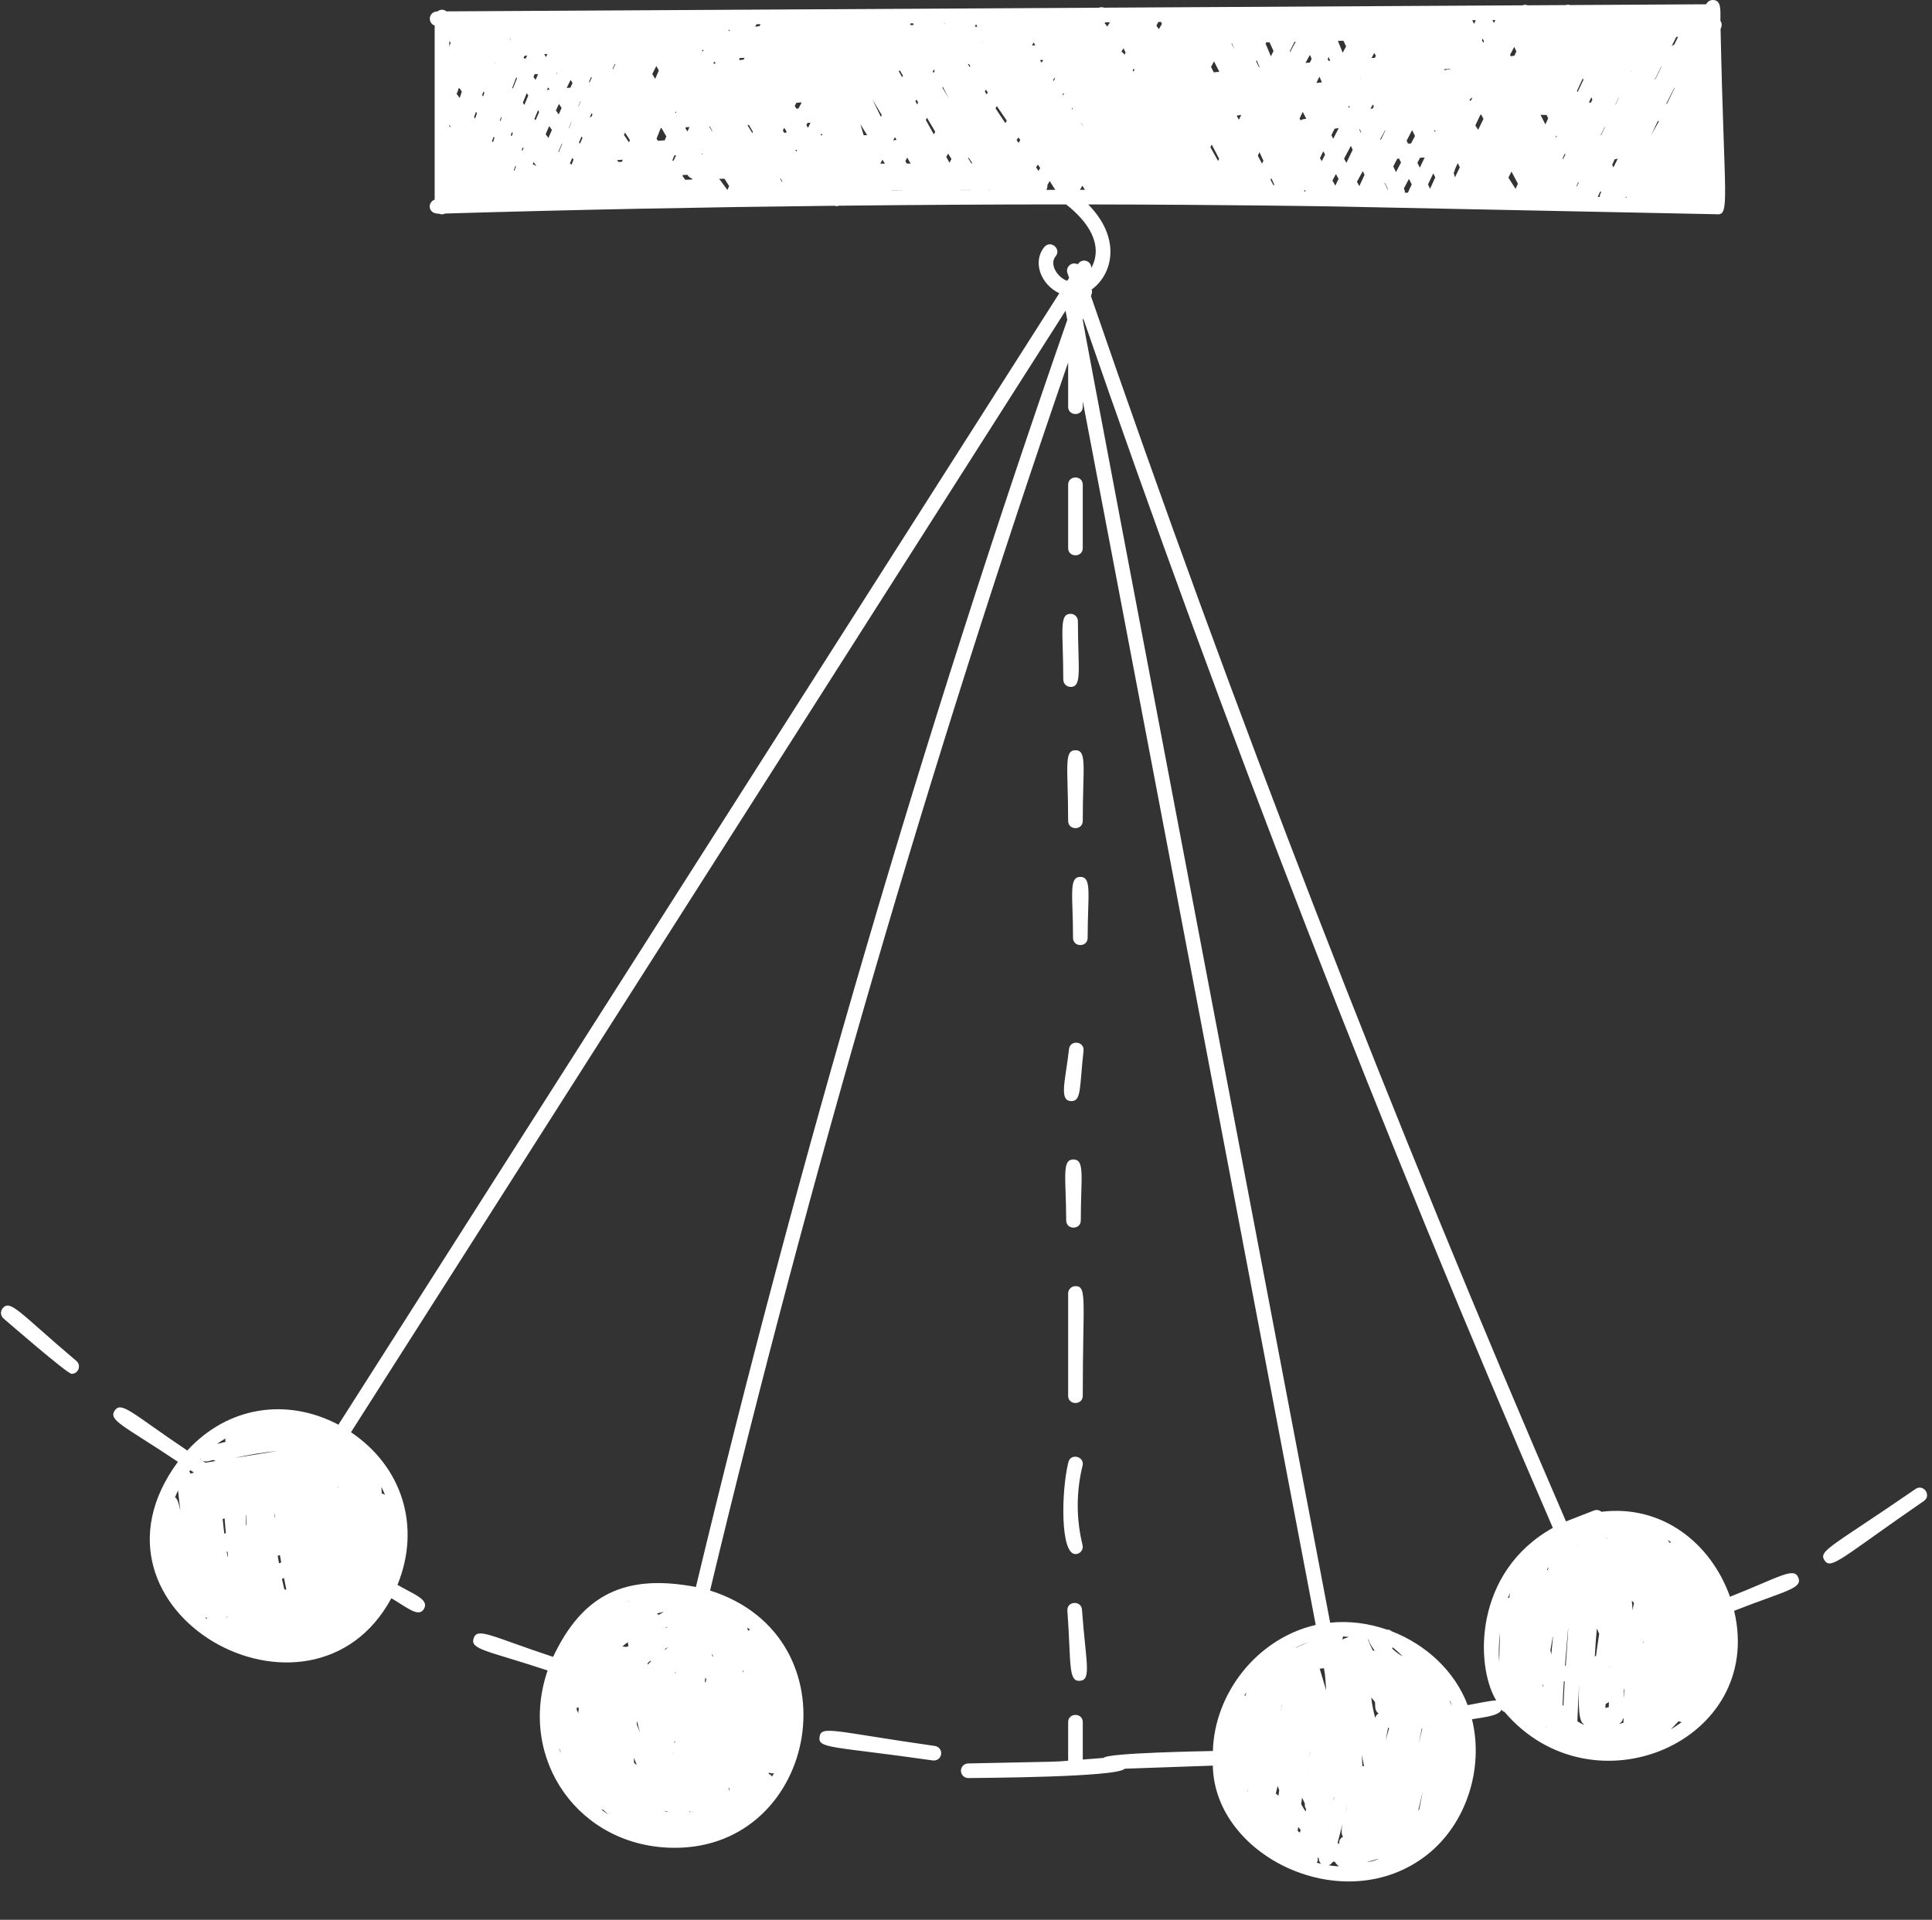 <?xml version="1.0" encoding="UTF-8" standalone="no"?><svg xmlns="http://www.w3.org/2000/svg" xmlns:xlink="http://www.w3.org/1999/xlink" fill="#ffffff" height="195.4" preserveAspectRatio="xMidYMid meet" version="1" viewBox="-0.1 -0.0 196.6 195.4" width="196.6" zoomAndPan="magnify"><rect x="-0.1" y="-0.0" width="196.6" height="195.4" fill="#333333" stroke="none"/><g id="change1_1"><path d="M110.082,49.336v6.447c0,0.983-1.487,0.983-1.487,0v-6.447C108.594,48.353,110.082,48.353,110.082,49.336z M108.099,69.17 c0,0.411,0.333,0.744,0.744,0.744c1.216,0,0.744-1.833,0.744-6.694c0-0.411-0.333-0.744-0.744-0.744 C107.627,62.476,108.099,64.31,108.099,69.17z M109.338,76.36c-1.216,0-0.744,1.787-0.744,7.19c0,0.983,1.487,0.983,1.487,0 C110.082,78.147,110.554,76.36,109.338,76.36z M109.835,89.253c-1.216,0-0.744,1.882-0.744,6.198c0,0.983,1.487,0.983,1.487,0 C110.579,91.135,111.051,89.253,109.835,89.253z M108.682,106.783c-0.357,3.192-1.067,5.289,0.243,5.289 c1.034,0,0.818-1.38,1.236-5.124C110.268,105.972,108.79,105.8,108.682,106.783z M109.883,124.21 c-0.008-4.325,0.459-6.197-0.754-6.197c-1.219,0-0.742,1.895-0.734,6.199C108.399,125.198,109.886,125.192,109.883,124.21z M110.082,142.062c0-9.737,0.473-11.157-0.744-11.157c-0.411,0-0.744,0.333-0.744,0.744v10.413 C108.594,143.045,110.082,143.045,110.082,142.062z M109.338,158.177c0.484,0,0.838-0.455,0.722-0.922 c-0.654-2.64-0.654-5.432,0-8.072c0.236-0.951-1.207-1.313-1.444-0.357C107.898,151.73,107.768,158.177,109.338,158.177z M109.787,171.075c1.213-0.088,0.61-1.846,0.214-7.244c-0.071-0.96-1.555-0.885-1.485,0.109 C108.912,169.332,108.572,171.169,109.787,171.075z M194.826,151.55c-8.537,5.886-9.945,6.28-9.251,7.282 c0.673,0.979,1.757-0.308,10.096-6.058C196.48,152.216,195.641,150.993,194.826,151.55z M182.9,160.576 c0.448,1.133-1.389,1.348-6.534,3.376c3.172,13.315-14.404,20.826-23.374,10.281c-0.107-0.04-0.114,0.009-0.306-0.223 c-0.208,0.677-2.225,0.828-2.997,0.973c1.225,4.965-0.545,10.648-4.589,13.817c-8.387,6.569-21.626,0.205-21.784-9.092 l-8.963,0.314c-0.743,0.884-14.757,0.929-15.907,0.953c-0.446,0-0.751-0.343-0.76-0.729c-0.009-0.41,0.318-0.75,0.728-0.759 c10.224-0.213,8.665-0.158,10.181-0.279v-3.924c0-0.983,1.487-0.983,1.487,0v3.806l2.126-0.169 c0.356-0.525,10.481-0.68,11.115-0.702c0.162-5.908,4.53-11.466,10.464-12.831l-23.706-124.56v0.573c0,0.983-1.487,0.983-1.487,0 V36.89c-14.11,40.927-26.339,82.875-36.437,124.997c14.95,4.724,11.131,26.185-3.586,26.185c-9.756,0-16.044-9.05-12.944-18.049 c-6.147-2.034-7.914-2.119-7.531-3.275c0.384-1.155,1.796-0.189,8.087,1.892c2.996-6.341,7.314-8.489,14.532-7.115 c10.425-43.482,23.107-86.785,37.794-128.966l-0.179-0.938L35.615,145.775c5.204,3.5,7.156,9.585,4.733,15.534 c1.605,0.945,3.267,1.476,2.692,2.448c-0.533,0.913-1.698-0.136-3.313-1.087c-8.179,15.104-32.927,1.318-21.723-13.884 c-5.438-3.65-7.112-4.203-6.433-5.213c0.681-1.009,1.81,0.32,7.388,4.064c4.149-4.524,10.161-5.385,15.38-2.63l73.354-115.158 c-1.909-0.906-2.75-3.22-1.521-4.707c0.628-0.758,1.772,0.191,1.148,0.947c-0.657,0.794,0.148,2.133,1.181,2.493l0.191-0.3 c-0.055-0.162-0.114-0.323-0.169-0.485c-0.216-0.628,0.442-1.212,1.048-0.894c0.436-0.685,1.392-0.373,1.38,0.378 c1.297-2.402-0.402-4.804-2.568-6.475c-7.717-0.002-15.431,0.05-23.141,0.132c-0.066,0.019-0.13,0.053-0.198,0.053 c-0.066,0-0.125-0.032-0.188-0.049c-13.25,0.144-26.481,0.399-39.655,0.792c-0.198,0.098-0.403,0.115-0.625,0.016 c-1.143,0.034-1.205-1.156-0.444-1.43V2.6c-0.762-0.273-0.62-1.432,0.285-1.438c0.275-0.221,0.615-0.237,0.911-0.005 c35.468-0.2,41.963-0.236,66.394-0.373c0.17-0.068,0.354-0.07,0.531-0.003l42.567-0.239c0.181-0.07,0.373-0.07,0.543-0.003 l3.851-0.022c0.148-0.053,0.306-0.049,0.461-0.003l13.85-0.078c0.12-0.259,0.373-0.436,0.67-0.436c0.941,0,0.753,1.176,0.773,2.121 c0.166,0.247,0.178,0.517,0.017,0.82c0.37,17.725,1.004,19.008-0.437,18.864c-0.001,0-38.786-0.791-38.786-0.791 s-10.634-0.185-25.125-0.206c3.406,3.464,2.487,7.106,0.355,8.656c0.077,0.274,0.014,0.405-0.08,0.672 c14.445,42.016,30.674,83.879,48.343,124.714c0.002-0.001,2.858-1.113,2.858-1.113c0.263-0.102,0.545-0.037,0.748,0.134 c6.205-0.759,11.154,3.215,13.084,8.647C180.949,160.545,182.452,159.445,182.9,160.576z M170.872,20.272 c0.009,0,0.019,0,0.028,0.001c-0.001-0.016-0.006-0.03-0.006-0.046L170.872,20.272z M169.998,4.709 c0.078-0.079,0.171-0.134,0.274-0.171l0.393-0.793c-0.055-0.001-0.119,0.007-0.187,0.015L169.998,4.709z M169.473,10.521 c0.013,0.027,0.026,0.054,0.038,0.081c0.257-0.546,0.526-1.087,0.788-1.631l-0.02-0.041C170.009,9.46,169.737,9.988,169.473,10.521 z M168.301,8.068c0.006,0.012,0.013,0.024,0.019,0.037c0.233-0.438,0.451-0.885,0.667-1.332l-0.034,0.005L168.301,8.068z M167.926,13.76c0.003-0.005,0.775-1.392,0.776-1.392c-0.013-0.029-0.027-0.057-0.04-0.085c-0.031,0.033-0.056,0.071-0.092,0.098 C168.351,12.838,168.141,13.3,167.926,13.76z M167.226,4.478l0.001,0l0.004-0.008l-0.001,0L167.226,4.478z M165.861,7.333 l0.005,0.017l0.073-0.153l-0.013,0.002L165.861,7.333z M165.295,20.117c0.044,0.001,0.087,0.002,0.131,0.004 c-0.004-0.034-0.009-0.065-0.008-0.1C165.376,20.052,165.341,20.095,165.295,20.117z M164.283,10.634 c0.009,0.001,0.017,0.002,0.026,0.003l0.316-0.666c-0.004-0.009-0.008-0.018-0.012-0.027L164.283,10.634z M163.956,16.775 l0.125,0.263l0.446-0.902c-0.101,0.046-0.201,0.068-0.314,0.068L163.956,16.775z M162.786,13.766l0.042-0.002l0.382-0.806 l-0.018-0.04L162.786,13.766z M162.487,20.038c0.067,0.002,0.134,0.004,0.201,0.006c-0.001-0.227,0.062-0.319,0.163-0.522 c-0.04-0.006-0.077-0.021-0.116-0.034L162.487,20.038z M161.587,10.431c0.067,0.005,0.135,0.009,0.202,0.014l0.15-0.306 l-0.105-0.233L161.587,10.431z M160.375,9.25l0.062,0.132l0.593-1.26l-0.066-0.146L160.375,9.25z M160.328,18.908l0.033,0.065 l0.185-0.391l-0.031-0.065L160.328,18.908z M158.911,16.116l0.046,0.091l0.234-0.477l-0.05-0.105L158.911,16.116z M158.194,13.965 l0.088-0.004l0.034-0.074l-0.044-0.092L158.194,13.965z M156.664,11.689l0.493,0.972l0.285-0.615l-0.162-0.341 c-0.205-0.006-0.411-0.012-0.616-0.018L156.664,11.689z M112.583,19.33l-0.011-0.017c-0.003,0.006-0.006,0.011-0.009,0.017 C112.569,19.33,112.576,19.33,112.583,19.33z M132.763,19.479c-0.03-0.055-0.059-0.111-0.089-0.166 c-0.026,0.055-0.053,0.109-0.079,0.164C132.651,19.477,132.707,19.478,132.763,19.479z M136.113,18.206 c-0.091-0.163-0.182-0.327-0.273-0.49l-0.349,0.659c0.097,0.172,0.191,0.347,0.289,0.519L136.113,18.206z M153.566,5.584 l0.073,0.145c0.12-0.018,0.24-0.041,0.36-0.059l0.211-0.431l-0.224-0.471C153.846,5.04,153.705,5.312,153.566,5.584z M153.395,18.077c0.244,0.38,0.481,0.769,0.726,1.147l0.242-0.524l-0.655-1.235C153.605,17.67,153.499,17.873,153.395,18.077z M151.77,2.046l0.147,0.29c0.053-0.097,0.104-0.195,0.157-0.291L151.77,2.046z M151.629,6.007l0.01,0.02 c-0.003-0.007-0.006-0.014-0.009-0.021C151.63,6.006,151.629,6.006,151.629,6.007z M150.702,4.091l0.127,0.263 c0.025-0.047,0.051-0.093,0.076-0.14c-0.038-0.096-0.078-0.191-0.116-0.287L150.702,4.091z M150.545,11.679 c-0.173,0.361-0.341,0.723-0.513,1.084c0.093,0.151,0.191,0.298,0.284,0.449l0.543-1.112l-0.224-0.422 C150.605,11.679,150.575,11.678,150.545,11.679z M149.718,2.057l0.179,0.37l0.161-0.306c-0.009-0.022-0.018-0.044-0.027-0.066 L149.718,2.057z M149.423,10.24c0.055-0.002,0.111-0.006,0.166-0.008c0.044-0.091,0.09-0.181,0.134-0.271l-0.012-0.024 c-0.058,0.047-0.118,0.086-0.189,0.114C149.489,10.113,149.456,10.176,149.423,10.24z M147.827,17.571l0.125,0.483l0.499-1.021 l-0.211-0.432c-0.096,0.21-0.189,0.419-0.284,0.629C147.939,17.352,147.901,17.47,147.827,17.571z M146.86,7.037l0.068,0.124 c0.212-0.117,0.303-0.1,0.525-0.089l0.031-0.058C147.276,7.02,147.067,7.03,146.86,7.037z M145.853,13.305 c0.02,0.034,0.04,0.068,0.06,0.103c0.055-0.02,0.006-0.017,0.075-0.032l-0.09-0.156L145.853,13.305z M145.21,18.771 c0.073,0.147,0.143,0.297,0.216,0.444c0.171-0.387,0.351-0.773,0.524-1.16l-0.2-0.41C145.569,18.02,145.388,18.395,145.21,18.771z M144.135,16.569c0.082,0.166,0.162,0.332,0.243,0.498c0.166-0.345,0.33-0.69,0.497-1.035l-0.468,0.02L144.135,16.569z M143.038,14.321c0.048,0.099,0.096,0.197,0.144,0.295l0.306-0.013l0.4-0.761l-0.292-0.596L143.038,14.321z M142.758,19.186 c0.071,0.146,0.106,0.231,0.098,0.424c0.104,0.002,0.208,0.005,0.312,0.006c0.077-0.206,0.289-0.626,0.389-0.839 c-0.095-0.191-0.186-0.385-0.281-0.577L142.758,19.186z M141.677,16.937c0.092,0.193,0.185,0.386,0.278,0.579l0.512-0.973 c-0.065-0.133-0.13-0.266-0.194-0.399l-0.187,0.008L141.677,16.937z M141.166,19.582c0.008,0,0.015,0,0.023,0 c-0.006-0.014-0.016-0.025-0.021-0.039C141.169,19.557,141.166,19.569,141.166,19.582z M141.123,19.218 c-0.102-0.21-0.201-0.422-0.304-0.632l-0.024,0.046c0.102,0.21,0.197,0.426,0.3,0.635c0.011,0.022,0.018,0.039,0.025,0.057 C141.119,19.294,141.119,19.26,141.123,19.218z M140.36,14.149c0.015,0.032,0.029,0.065,0.044,0.097 c0.154-0.324,0.315-0.645,0.47-0.968c-0.006-0.013-0.012-0.025-0.018-0.038L140.36,14.149z M139.461,5.908 c0.114-0.007,0.227-0.015,0.341-0.022l0.1-0.194l-0.152-0.311C139.653,5.557,139.556,5.732,139.461,5.908z M139.358,11.077 c0.076-0.01,0.153-0.02,0.229-0.029l0.111-0.228c-0.024-0.051-0.047-0.102-0.071-0.153l-0.052,0.003L139.358,11.077z M138.343,8 c0.016-0.002,0.032-0.003,0.048-0.004c-0.007-0.016-0.014-0.031-0.022-0.047C138.36,7.966,138.352,7.983,138.343,8z M138.232,13.203c0.051,0.108,0.103,0.215,0.153,0.323l0.031-0.063c-0.049-0.109-0.099-0.217-0.148-0.326L138.232,13.203z M137.982,18.505c0.083,0.145,0.161,0.294,0.244,0.439c0.173-0.383,0.355-0.764,0.53-1.146c-0.061-0.126-0.119-0.255-0.18-0.381 L137.982,18.505z M137.362,14.845l-0.691,1.305c0.078,0.142,0.157,0.282,0.236,0.423l0.644-1.328 C137.488,15.111,137.425,14.978,137.362,14.845z M137.103,10.811c0.026,0.058,0.054,0.114,0.08,0.171l0.062-0.121 c-0.008-0.019-0.016-0.038-0.025-0.057L137.103,10.811z M136.045,4.16c0.163,0.404,0.324,0.807,0.489,1.21 c0.115-0.215,0.229-0.431,0.344-0.645c-0.087-0.192-0.179-0.384-0.266-0.575C136.422,4.154,136.234,4.156,136.045,4.16z M135.38,13.76c0.064,0.121,0.125,0.242,0.189,0.363l0.56-1.089c-0.14,0.022-0.28,0.048-0.42,0.071 C135.599,13.323,135.489,13.541,135.38,13.76z M135.006,6.015c0.026,0.061,0.053,0.121,0.079,0.182 c0.057-0.005,0.114-0.011,0.171-0.015c-0.052-0.125-0.101-0.25-0.152-0.376L135.006,6.015z M134.557,15.397 c-0.114,0.232-0.223,0.464-0.337,0.696c0.057,0.106,0.118,0.209,0.175,0.314l0.344-0.669 C134.678,15.625,134.618,15.51,134.557,15.397z M134.21,4.194c0.002,0.004,0.004,0.008,0.006,0.013l0.006-0.013 C134.218,4.194,134.214,4.194,134.21,4.194z M133.855,8.448c0.187-0.021,0.374-0.048,0.562-0.069 c-0.086-0.194-0.169-0.387-0.254-0.581L133.855,8.448z M132.747,6.405c0.149-0.013,0.298-0.027,0.448-0.04l0.178-0.376 c-0.058-0.135-0.119-0.27-0.177-0.405C133.046,5.859,132.894,6.13,132.747,6.405z M132.424,7.927 c0.005,0.011,0.011,0.021,0.016,0.032l0.017-0.035C132.446,7.925,132.435,7.926,132.424,7.927z M132.146,12.059 c0.032,0.064,0.066,0.127,0.098,0.192c0.189-0.129,0.348-0.126,0.581-0.169c-0.119-0.233-0.243-0.462-0.361-0.695L132.146,12.059z M131.761,17.755c0.002,0.005,0.004,0.009,0.006,0.013c0.012-0.025,0.024-0.05,0.036-0.076c-0.002-0.003-0.004-0.007-0.005-0.01 C131.786,17.707,131.773,17.731,131.761,17.755z M131.144,5.225c0.012,0.026,0.024,0.053,0.036,0.079l0.572-1.064 c-0.038,0.001-0.075,0.001-0.112,0.002L131.144,5.225z M129.565,18.779l-0.293-0.644l-0.078,0.166l0.313,0.592l0,0 C129.525,18.855,129.546,18.817,129.565,18.779z M128.684,4.435c0.18,0.431,0.356,0.864,0.541,1.294l0.27-0.535 c-0.137-0.298-0.274-0.596-0.409-0.894c-0.112,0.003-0.223,0.008-0.334,0.011C128.729,4.351,128.706,4.393,128.684,4.435z M128.465,16.36l-0.396-0.87c-0.058,0.119-0.114,0.237-0.173,0.356l0.428,0.811L128.465,16.36z M127.719,6.228 c0.095,0.204,0.196,0.407,0.292,0.611c0.021-0.002,0.042-0.005,0.063-0.007c-0.102-0.236-0.196-0.474-0.297-0.71 C127.758,6.157,127.739,6.193,127.719,6.228z M125.744,11.773l0.22,0.416l0.247-0.49c-0.001-0.003-0.003-0.005-0.004-0.008 C126.052,11.717,125.899,11.747,125.744,11.773z M125.208,4.421c0.096,0.174,0.192,0.347,0.287,0.521 c0.001-0.003,0.003-0.006,0.004-0.008c-0.077-0.171-0.154-0.343-0.231-0.514C125.248,4.419,125.228,4.42,125.208,4.421z M123.137,6.804c0.174,0.369,0.221,0.453,0.279,0.562c0.186-0.022,0.373-0.042,0.559-0.064c-0.178-0.352-0.356-0.704-0.534-1.056 L123.137,6.804z M123.069,14.982c0.259,0.467,0.519,0.932,0.781,1.396l0.109-0.215c-0.251-0.482-0.494-0.967-0.751-1.446 C123.161,14.805,123.115,14.894,123.069,14.982z M119.857,6.046c0.004,0.007,0.009,0.014,0.013,0.021l-0.011-0.023 C119.858,6.044,119.858,6.045,119.857,6.046z M117.577,2.609c0.081,0.119,0.16,0.241,0.241,0.36l0.321-0.537l-0.094-0.197 l-0.279,0.001C117.651,2.477,117.709,2.36,117.577,2.609z M116.782,19.35c0.002,0,0.005,0,0.007,0l-0.004-0.006 C116.784,19.346,116.783,19.348,116.782,19.35z M115.169,7.156c0.024,0.044,0.048,0.089,0.071,0.133l0.098-0.164l-0.075-0.148 L115.169,7.156z M114.018,5.266c0.167,0.096,0.237,0.186,0.305,0.312l0.119-0.226L114.22,4.91 C114.152,5.028,114.085,5.147,114.018,5.266z M112.307,2.386c0.143,0.113,0.197,0.203,0.25,0.331 c0.099-0.15,0.197-0.302,0.296-0.452l-0.475,0.003C112.354,2.307,112.331,2.346,112.307,2.386z M69.651,13.061 c0.067,0.107,0.135,0.213,0.202,0.32c0.071-0.149,0.14-0.297,0.212-0.446l-0.367,0.013C69.681,12.986,69.666,13.024,69.651,13.061z M56.507,7.446c0.018,0.029,0.038,0.057,0.056,0.085c0.015-0.031,0.031-0.061,0.046-0.092C56.575,7.443,56.541,7.442,56.507,7.446z M55.678,8.894C55.64,8.98,55.599,9.063,55.561,9.15l0.254-0.024c0.002-0.004,0.004-0.009,0.006-0.013 C55.773,9.039,55.726,8.967,55.678,8.894z M54.187,7.821c0.067,0.104,0.137,0.207,0.205,0.311c0.087-0.193,0.178-0.383,0.265-0.576 c-0.113-0.001-0.227-0.016-0.341-0.02C54.274,7.632,54.228,7.725,54.187,7.821z M53.174,5.92c0.077,0.014,0.148,0.036,0.226,0.048 c0.05-0.11,0.099-0.22,0.149-0.33c-0.097,0.019-0.194,0.039-0.29,0.058L53.174,5.92z M45.725,12.865l-0.104-0.163v0.148 l0.074,0.108L45.725,12.865z M45.767,4.387c-0.048-0.073-0.098-0.146-0.146-0.219v0.613c0.002,0.001,0.003,0.003,0.005,0.005 C45.63,4.636,45.685,4.503,45.767,4.387z M46.895,9.324c-0.073-0.108-0.142-0.217-0.215-0.324 c-0.037-0.006-0.075-0.009-0.112-0.021c-0.171,0.618-0.127,0.4-0.217,0.55l0.33,0.442L46.895,9.324z M47.107,15.03l-0.072-0.112 l-0.002,0.005L47.107,15.03z M48.439,11.533c-0.035-0.05-0.07-0.1-0.105-0.15l-0.197,0.535l0.11,0.148L48.439,11.533z M49.189,9.445c-0.031-0.045-0.062-0.09-0.093-0.135l-0.138,0.374c0.032,0.046,0.064,0.091,0.096,0.136L49.189,9.445z M50.219,14.023c-0.027-0.037-0.056-0.074-0.083-0.112l-0.172,0.453l0.098,0.131C50.114,14.338,50.167,14.181,50.219,14.023z M50.287,6.387c-0.026-0.016-0.048-0.035-0.073-0.051c0.02,0.029,0.04,0.059,0.06,0.088L50.287,6.387z M50.946,11.977 c-0.016-0.023-0.033-0.045-0.049-0.068l-0.133,0.349c0.018,0.026,0.036,0.052,0.054,0.077 C50.862,12.216,50.903,12.096,50.946,11.977z M51.834,4.034l0.077,0c-0.061-0.04-0.115-0.086-0.163-0.143 C51.777,3.938,51.806,3.986,51.834,4.034z M52.084,13.564c-0.03-0.042-0.06-0.084-0.09-0.126c-0.038,0.108-0.08,0.213-0.117,0.321 c0.028,0.037,0.056,0.075,0.083,0.112C52,13.768,52.043,13.667,52.084,13.564z M52.406,16.962c-0.02-0.026-0.041-0.051-0.06-0.077 c-0.056,0.148-0.109,0.297-0.165,0.446l0.048,0.065C52.286,17.251,52.348,17.107,52.406,16.962z M52.509,7.975 c-0.024-0.038-0.05-0.074-0.074-0.112l-0.404,1.064c0.02,0.028,0.04,0.057,0.06,0.085C52.231,8.667,52.364,8.318,52.509,7.975z M53.174,15.085c-0.022-0.031-0.044-0.061-0.066-0.092c-0.036,0.092-0.076,0.182-0.112,0.274c0.023,0.03,0.044,0.06,0.067,0.09 C53.1,15.266,53.136,15.175,53.174,15.085z M53.658,9.723c-0.053-0.079-0.105-0.159-0.157-0.239 c-0.132,0.324-0.27,0.645-0.398,0.97c0.053,0.074,0.104,0.149,0.156,0.223C53.395,10.359,53.521,10.038,53.658,9.723z M54.469,16.86c-0.088-0.12-0.178-0.238-0.266-0.359c-0.03,0.071-0.063,0.142-0.092,0.213c0.12,0.036,0.235,0.096,0.348,0.17 L54.469,16.86z M54.764,11.402c-0.041-0.06-0.079-0.122-0.119-0.181c-0.124,0.289-0.235,0.585-0.357,0.876 c0.036,0.049,0.072,0.098,0.108,0.148C54.519,11.964,54.638,11.682,54.764,11.402z M55.278,5.503 c0.063,0.102,0.121,0.206,0.184,0.307c0.048-0.102,0.094-0.207,0.142-0.309L55.278,5.503z M56.064,13.222 c-0.093-0.13-0.188-0.258-0.281-0.388c-0.121,0.275-0.237,0.552-0.357,0.828c0.093,0.127,0.185,0.254,0.278,0.381L56.064,13.222z M56.469,11.243c0.094,0.135,0.194,0.265,0.288,0.399l0.288-0.657c-0.091-0.135-0.176-0.273-0.267-0.408 C56.676,10.799,56.571,11.02,56.469,11.243z M57.105,14.662c-0.01-0.014-0.02-0.028-0.03-0.042l-0.356,0.812 c0.015,0.02,0.03,0.039,0.045,0.059C56.878,15.215,56.99,14.938,57.105,14.662z M57.564,8.957l0.387-0.037l0.209-0.476 c-0.065-0.104-0.132-0.207-0.196-0.311C57.83,8.408,57.695,8.682,57.564,8.957z M57.786,13.065 c0.089-0.204,0.179-0.408,0.269-0.612c-0.006-0.008-0.012-0.016-0.018-0.025l-0.269,0.613 C57.774,13.049,57.78,13.057,57.786,13.065z M58.265,16.242c-0.043-0.056-0.089-0.11-0.131-0.166 c-0.078,0.188-0.166,0.374-0.243,0.562c0.063,0.028,0.114,0.077,0.167,0.122C58.126,16.588,58.195,16.414,58.265,16.242z M58.75,10.867c0.083-0.185,0.165-0.369,0.249-0.554l-0.036,0.004l-0.23,0.525C58.738,10.851,58.744,10.859,58.75,10.867z M59.175,14.027c-0.032-0.045-0.065-0.091-0.097-0.136c-0.086,0.201-0.175,0.401-0.261,0.603c0.034,0.045,0.065,0.092,0.099,0.138 C59.001,14.429,59.091,14.228,59.175,14.027z M59.89,8.399c0.076-0.161,0.149-0.324,0.226-0.485 c-0.019-0.033-0.037-0.066-0.056-0.098l-0.221,0.503C59.856,8.345,59.873,8.372,59.89,8.399z M60.189,11.657 c-0.029-0.045-0.057-0.091-0.086-0.136c-0.067,0.15-0.129,0.302-0.195,0.452c0.06-0.049,0.124-0.091,0.197-0.119 C60.134,11.788,60.161,11.722,60.189,11.657z M62.53,6.521l-0.072,0.012c-0.076,0.156-0.15,0.314-0.226,0.47 c0.012,0.02,0.024,0.039,0.036,0.059C62.353,6.881,62.444,6.703,62.53,6.521z M63.264,16.251c-0.191,0.018-0.381,0.036-0.572,0.054 c0.044,0.058,0.09,0.115,0.134,0.174l0.359-0.009C63.212,16.397,63.237,16.324,63.264,16.251z M63.997,14.263 c-0.165-0.257-0.332-0.513-0.496-0.771c-0.034,0.083-0.071,0.165-0.105,0.248c0.171,0.25,0.337,0.503,0.51,0.752 C63.936,14.416,63.968,14.34,63.997,14.263z M66.57,8.03c0.125-0.285,0.247-0.571,0.374-0.855 c-0.087-0.151-0.173-0.303-0.259-0.454c-0.144,0.268-0.268,0.547-0.409,0.816C66.373,7.702,66.472,7.865,66.57,8.03z M67.706,13.882c-0.164-0.281-0.328-0.562-0.49-0.844l-0.079,0.003c-0.145,0.355-0.287,0.712-0.429,1.068 c0.049,0.073,0.096,0.147,0.144,0.219l0.689-0.043C67.596,14.15,67.652,14.016,67.706,13.882z M68.702,15.807 c-0.06,0.004-0.121,0.007-0.181,0.011c-0.07,0.176-0.14,0.352-0.21,0.529l0.136-0.003C68.532,16.165,68.617,15.986,68.702,15.807z M68.731,11.381l-0.134,0.01c0.022,0.036,0.045,0.071,0.067,0.106l0.019-0.001C68.699,11.458,68.715,11.42,68.731,11.381z M70.342,18.223c-0.013-0.021-0.026-0.041-0.039-0.062c-0.194-0.058-0.351-0.186-0.444-0.363l-0.46,0.011 c-0.016,0.033-0.032,0.067-0.048,0.1c0.093,0.129,0.184,0.26,0.277,0.389l0.692-0.022C70.328,18.259,70.335,18.241,70.342,18.223z M71.394,15.637c-0.035,0.002-0.071,0.005-0.106,0.007c0.021,0.032,0.043,0.064,0.064,0.096 C71.367,15.706,71.38,15.671,71.394,15.637z M71.5,5.077l-0.173,0.028l0.091,0.15C71.445,5.196,71.472,5.136,71.5,5.077z M72.376,13.311c-0.083-0.15-0.168-0.299-0.25-0.449l-0.068,0.002c0.1,0.163,0.2,0.327,0.299,0.49 C72.364,13.339,72.37,13.325,72.376,13.311z M72.712,6.461c-0.038-0.072-0.074-0.145-0.111-0.217 c-0.039,0.084-0.079,0.168-0.117,0.253C72.56,6.485,72.636,6.472,72.712,6.461z M74.096,18.937 c-0.158-0.247-0.315-0.496-0.472-0.743l-0.542,0.002c0.282,0.378,0.556,0.764,0.84,1.139 C73.978,19.202,74.039,19.069,74.096,18.937z M74.168,3.141c-0.024-0.045-0.051-0.089-0.075-0.134 c-0.025,0.052-0.048,0.106-0.073,0.158L74.168,3.141z M75.664,5.886l-0.49,0.018c-0.02,0.041-0.041,0.082-0.061,0.122 c0.018,0.03,0.036,0.061,0.053,0.091c0.138-0.018,0.278-0.033,0.416-0.051C75.61,6.006,75.636,5.945,75.664,5.886z M76.514,13.411 c-0.132-0.231-0.268-0.461-0.399-0.693l-0.159,0.006l0.5,0.822C76.475,13.501,76.494,13.456,76.514,13.411z M77.288,2.465 l-0.41,0.002c-0.073,0.161-0.075,0.163-0.123,0.257l0.444-0.071C77.229,2.59,77.258,2.527,77.288,2.465z M79.51,18.467 c-0.06-0.097-0.119-0.195-0.178-0.292l-0.064,0l0.214,0.353C79.491,18.507,79.501,18.487,79.51,18.467z M79.941,13.402 c-0.078-0.136-0.159-0.27-0.238-0.406c-0.047,0.098-0.092,0.196-0.14,0.294c0.049,0.076,0.097,0.153,0.146,0.229l0.177-0.011 C79.905,13.472,79.923,13.437,79.941,13.402z M81.02,15.255c-0.063,0.001-0.126,0.005-0.188,0.006 c0.035,0.053,0.072,0.105,0.108,0.158C80.966,15.364,80.993,15.31,81.02,15.255z M81.481,10.421l-0.543,0.041 c-0.054,0.109-0.111,0.215-0.165,0.323c0.054,0.091,0.111,0.181,0.165,0.271l0.215-0.008C81.263,10.84,81.371,10.63,81.481,10.421z M82.372,12.493l-0.296,0.011c-0.04,0.077-0.079,0.153-0.118,0.23c0.054,0.09,0.109,0.18,0.164,0.27 C82.206,12.834,82.288,12.663,82.372,12.493z M83.591,13.765c-0.032-0.06-0.064-0.121-0.097-0.181 c-0.03,0.06-0.059,0.12-0.089,0.181C83.467,13.765,83.529,13.765,83.591,13.765z M85.183,10.252l-0.01-0.033 c-0.001,0.003-0.003,0.005-0.004,0.008C85.174,10.235,85.178,10.243,85.183,10.252z M107.057,8.159l0.056,0.085 c0.048-0.083,0.096-0.166,0.144-0.249l-0.047-0.081C107.159,7.996,107.109,8.078,107.057,8.159z M98.397,6.534 c0.059,0.099,0.123,0.196,0.182,0.294l0.056-0.105c-0.043-0.066-0.084-0.134-0.127-0.2L98.397,6.534z M95.992,2.36 c0.011,0.019,0.022,0.038,0.033,0.057c0.012-0.019,0.023-0.038,0.035-0.058L95.992,2.36z M94.813,7.284 c0.028,0.047,0.056,0.093,0.084,0.14c0.036-0.069,0.071-0.139,0.108-0.208c-0.023-0.047-0.046-0.094-0.069-0.141 C94.894,7.144,94.854,7.215,94.813,7.284z M94.607,2.367c0.005,0.008,0.01,0.017,0.015,0.025c0.003-0.009,0.009-0.017,0.013-0.025 L94.607,2.367z M90.791,14.285l0.345-0.048l-0.164-0.275C90.912,14.07,90.851,14.177,90.791,14.285z M85.835,2.417H85.82 l0.008,0.013C85.831,2.425,85.833,2.421,85.835,2.417z M88.142,13.76c-0.229-0.373-0.464-0.741-0.69-1.115l0.334,1.115 C87.904,13.762,88.023,13.759,88.142,13.76z M88.679,10.117c0.279,0.594,0.573,1.179,0.858,1.77l0.093-0.174L88.679,10.117z M89.951,16.653c-0.084-0.132-0.171-0.262-0.256-0.395c-0.072,0.132-0.141,0.264-0.213,0.396L89.951,16.653z M91.692,19.38 c-0.002-0.003-0.003-0.007-0.005-0.01l-1.074,0.005c-0.003,0.006-0.005,0.011-0.008,0.017 C90.967,19.389,91.329,19.383,91.692,19.38z M91.783,7.706c-0.095-0.17-0.194-0.339-0.289-0.51L91.34,7.211l0.36,0.65L91.783,7.706 z M92.571,16.644l-0.361-0.606c-0.061,0.124-0.118,0.248-0.178,0.373c0.046,0.078,0.092,0.157,0.138,0.235L92.571,16.644z M92.861,2.546c-0.018-0.056-0.031-0.112-0.036-0.169l-0.264,0.001c-0.048,0.133,0.022,0.003-0.067,0.171 C92.616,2.55,92.739,2.546,92.861,2.546z M93.332,10.441c-0.061-0.105-0.119-0.211-0.179-0.316 c-0.034,0.058-0.068,0.116-0.102,0.174l0.183,0.332C93.267,10.567,93.3,10.504,93.332,10.441z M94.192,19.362l-0.001-0.001 l-0.001,0.001H94.192z M95.068,13.409c-0.282-0.476-0.564-0.951-0.843-1.429c-0.039,0.077-0.076,0.154-0.115,0.23l0.814,1.469 L95.068,13.409z M95.795,8.923c0.215,0.356,0.424,0.715,0.641,1.07c-0.201-0.384-0.399-0.77-0.596-1.156 C95.825,8.865,95.81,8.894,95.795,8.923z M96.72,16.182c-0.111-0.183-0.224-0.362-0.335-0.545l-0.194,0.329l0.33,0.595 C96.588,16.434,96.654,16.308,96.72,16.182z M98.664,19.348c-0.002-0.004-0.005-0.007-0.007-0.011l-1.055,0.005 c-0.002,0.003-0.003,0.006-0.005,0.009C97.953,19.35,98.308,19.35,98.664,19.348z M98.853,16.624 c-0.126-0.194-0.254-0.384-0.38-0.579c-0.014,0.027-0.028,0.053-0.042,0.08c0.102,0.167,0.204,0.332,0.306,0.499L98.853,16.624z M99.357,2.733c-0.046-0.096-0.096-0.191-0.141-0.287c-0.039,0.115,0.021,0.017-0.12,0.273C99.183,2.724,99.27,2.728,99.357,2.733z M99.953,4.254c-0.019-0.001-0.037-0.002-0.056-0.003c0.01,0.017,0.02,0.034,0.03,0.051L99.953,4.254z M100.415,9.414 c-0.064-0.097-0.129-0.193-0.193-0.29l-0.107,0.182c0.063,0.101,0.125,0.203,0.188,0.304C100.34,9.544,100.378,9.479,100.415,9.414 z M100.636,19.342c-0.003-0.005-0.006-0.01-0.009-0.014l-0.148,0.001c-0.003,0.005-0.005,0.009-0.008,0.014 C100.526,19.343,100.581,19.342,100.636,19.342z M102.352,12.28c-0.339-0.493-0.679-0.985-1.014-1.481 c-0.043,0.077-0.088,0.154-0.131,0.231c0.326,0.504,0.666,0.999,0.998,1.499C102.254,12.447,102.302,12.363,102.352,12.28z M103.722,14.248c-0.053-0.076-0.105-0.152-0.158-0.228l-0.071,0.01c-0.045,0.077-0.091,0.153-0.136,0.229 c0.067,0.097,0.129,0.197,0.196,0.293C103.608,14.451,103.666,14.35,103.722,14.248z M105.259,4.62l-0.175-0.296 c-0.058,0.099-0.117,0.198-0.175,0.296C105.025,4.618,105.142,4.622,105.259,4.62z M105.749,17.088 c-0.082-0.113-0.164-0.224-0.245-0.337c-0.058,0.098-0.115,0.195-0.173,0.293c0.084,0.117,0.166,0.235,0.251,0.351 C105.636,17.292,105.694,17.19,105.749,17.088z M106.062,6.107c-0.115,0.001-0.231-0.001-0.346,0l0.179,0.274 C105.951,6.29,106.007,6.199,106.062,6.107z M107.285,19.322c-0.193-0.295-0.378-0.603-0.571-0.9 c-0.076,0.142-0.156,0.282-0.231,0.424c0.016,0.169-0.019,0.336-0.114,0.479C106.673,19.324,106.979,19.322,107.285,19.322z M108.17,9.535l-0.043-0.073c-0.034,0.059-0.068,0.117-0.102,0.176l0.041,0.062C108.1,9.645,108.135,9.591,108.17,9.535z M109.056,11.031l-0.035-0.058c-0.02,0.032-0.041,0.064-0.061,0.097l0.041,0.062C109.019,11.098,109.037,11.064,109.056,11.031z M109.924,12.544l0.293,0.447l-0.279-0.471C109.933,12.527,109.928,12.535,109.924,12.544z M110.3,19.32l-0.254-0.423l-0.251,0.421 C109.963,19.318,110.132,19.32,110.3,19.32z M18.259,153.782c-0.093-0.695-0.163-1.39-0.241-2.085 c-0.11,0.228-0.208,0.461-0.304,0.695C18.048,152.631,18.142,153.325,18.259,153.782z M19.614,149.891 c-0.003-0.011-0.009-0.021-0.011-0.032l-0.33-0.221c-0.035,0.048-0.076,0.092-0.11,0.14c0.051,0.062,0.091,0.129,0.121,0.205 C19.392,149.949,19.504,149.923,19.614,149.891z M20.239,148.495l0.119,0.08c-0.037-0.031-0.051-0.082-0.082-0.12 C20.264,148.469,20.252,148.482,20.239,148.495z M20.391,164.361c-0.013-0.016-0.019-0.037-0.03-0.054 c-0.008,0.004-0.017,0.008-0.025,0.012C20.355,164.333,20.372,164.347,20.391,164.361z M20.972,164.655 c-0.287-0.016-0.194-0.033-0.278-0.067c0.08,0.059,0.162,0.12,0.247,0.182C20.946,164.73,20.961,164.694,20.972,164.655z M21.857,148.703c-0.091-0.03-0.181-0.048-0.254-0.109c-0.466,0.122-0.802,0.262-1.16,0.038l0.361,0.242L21.857,148.703z M21.978,146.971c0.293-0.071,0.584-0.15,0.878-0.215c-0.036-0.117-0.037-0.233-0.017-0.347 C22.545,146.583,22.257,146.77,21.978,146.971z M22.882,156.038c-0.041-0.493-0.094-0.986-0.123-1.48 c-0.067,0.012-0.134,0.022-0.201,0.034c0.044,0.507,0.109,1.01,0.17,1.515C22.78,156.085,22.831,156.061,22.882,156.038z M23.058,164.541c-0.007-0.014-0.021-0.022-0.027-0.037c-0.03,0.071-0.077,0.132-0.128,0.191c0.006,0.003,0.011,0.007,0.017,0.01 C22.957,164.642,23.005,164.59,23.058,164.541z M23.104,158.425c-0.02-0.163-0.027-0.327-0.046-0.49 c-0.03-0.001-0.06-0.003-0.09-0.005c0.028,0.171,0.065,0.341,0.095,0.511C23.078,158.436,23.091,158.43,23.104,158.425z M24.993,155.22c-0.024-0.335-0.039-0.67-0.057-1.005c-0.011,0.001-0.023,0.002-0.034,0.003c0.01,0.34,0.017,0.68,0.039,1.02 C24.958,155.232,24.976,155.226,24.993,155.22z M27.868,154.401c-0.014-0.138-0.037-0.274-0.05-0.412c-0.003,0-0.007,0-0.011,0 c0.005,0.141,0.006,0.282,0.012,0.423C27.835,154.408,27.851,154.405,27.868,154.401z M28.053,147.69 c-1.444,0.149-2.877,0.383-4.294,0.704l4.292-0.699C28.052,147.693,28.053,147.69,28.053,147.69z M28.512,159.009 c-0.042-0.243-0.089-0.484-0.129-0.727c-0.075,0.019-0.148,0.044-0.223,0.064c0.019,0.146,0.103,0.606,0.129,0.75l0.084,0 L28.512,159.009z M29.037,161.784c-0.085-0.396-0.167-0.792-0.244-1.19l-0.2,0.127c0.074,0.355,0.164,0.707,0.245,1.061 C28.904,161.785,28.971,161.781,29.037,161.784z M34.333,151.342c-0.03,0.003-0.059,0.006-0.088,0.009 c0,0.02,0.003,0.04,0.003,0.061C34.276,151.389,34.301,151.361,34.333,151.342z M38.703,151.34l0.049,0.672 c0.124,0.024,0.239,0.068,0.332,0.145C38.966,151.88,38.842,151.606,38.703,151.34z M56.954,178.407 c-0.006-0.064-0.02-0.127-0.025-0.191c-0.049-0.113-0.102-0.225-0.149-0.339C56.827,178.058,56.899,178.229,56.954,178.407z M58.791,173.806c-0.177-0.006-0.117-0.016-0.177-0.033l-0.034,0.268c0.09,0.105,0.138,0.238,0.158,0.38 C58.754,174.274,58.793,173.955,58.791,173.806z M67.62,165.684c0.014,0.005,0.03,0.005,0.043,0.011 c0.043-0.02,0.088-0.036,0.131-0.055c-0.004-0.017-0.008-0.034-0.012-0.051L67.62,165.684z M61.871,184.705 c-0.217-0.171-0.43-0.345-0.634-0.531c-0.036,0.02-0.075,0.025-0.114,0.038C61.366,184.386,61.616,184.549,61.871,184.705z M62.611,168.156c-0.005,0.005-0.01,0.009-0.015,0.014c0.003,0.003,0.005,0.007,0.007,0.011 C62.605,168.172,62.609,168.165,62.611,168.156z M63.854,167.525c-0.049-0.229-0.053-0.154-0.067-0.382 c-0.183,0.124-0.422,0.32-0.587,0.464c0.219-0.038,0.179-0.024,0.336,0.025c0.08-0.026-0.025-0.028,0.22-0.031 C63.789,167.575,63.822,167.551,63.854,167.525z M63.91,162.923c-0.04,0.01-0.077,0.024-0.117,0.035 c0.018,0.009,0.033,0.021,0.049,0.031C63.851,162.982,63.842,162.982,63.91,162.923z M64.707,179.67L64.41,178.9 c0.001,0.174,0.005,0.347,0.007,0.52C64.576,179.543,64.657,179.62,64.707,179.67z M65.014,176.332l-0.29-1.151l-0.038,0.3 L65.014,176.332z M66.122,169.003l-0.326,0.275c0.013,0.051,0.023,0.102,0.036,0.153c0.096-0.149,0.114-0.152,0.273-0.284 L66.122,169.003z M66.908,164.377l0.555-0.327c-0.239,0.051-0.476,0.114-0.711,0.18C66.81,164.272,66.862,164.319,66.908,164.377z M67.857,184.446c-0.02-0.024-0.04-0.048-0.06-0.072c-0.125-0.02-0.247-0.049-0.37-0.077 C67.569,184.353,67.71,184.404,67.857,184.446z M67.928,167.627l-0.375,0.217l0.025,0.075L67.928,167.627z M68.417,178.422 c-0.009,0.008-0.02,0.013-0.029,0.02c0.005,0.031,0.009,0.062,0.013,0.093C68.405,178.498,68.412,178.46,68.417,178.422z M68.592,177.179c-0.027,0.046-0.057,0.09-0.084,0.135c0.017,0.04,0.031,0.08,0.048,0.12 C68.568,177.349,68.58,177.264,68.592,177.179z M68.662,170.184c-0.033,0.02-0.067,0.039-0.1,0.059 c0.024,0.019,0.051,0.036,0.073,0.058C68.643,170.262,68.653,170.223,68.662,170.184z M70.434,184.439 c0-0.006-0.002-0.012-0.002-0.018c-0.237,0.018-0.258-0.006-0.406-0.088c0.011,0.026,0.019,0.053,0.03,0.079 C70.182,184.419,70.308,184.44,70.434,184.439z M78.114,180.49c0.018,0.023,0.026,0.052,0.041,0.077 c0.118,0.057,0.165,0.046,0.3,0.256c0.073-0.122,0.151-0.242,0.22-0.366c-0.173,0.044-0.258,0.086-0.506-0.039 C78.152,180.443,78.133,180.466,78.114,180.49z M75.965,165.663l0.037,0.312c0.075-0.043,0.151-0.073,0.233-0.087 C76.147,165.81,76.054,165.738,75.965,165.663z M75.477,170.258c0.03-0.061,0.059-0.123,0.102-0.172l-0.055-0.084L75.477,170.258z M74.061,181.974c0.012,0.092,0.021,0.185,0.014,0.277l0.038-0.027c0-0.227,0.005-0.048,0.011-0.246 C74.107,181.978,74.077,181.975,74.061,181.974z M72.33,168.323c0.024,0.096,0.048,0.192,0.075,0.287 c0.018-0.02,0.039-0.035,0.059-0.053c-0.002-0.014-0.007-0.028-0.009-0.041C72.414,168.452,72.371,168.388,72.33,168.323z M71.768,170.917c-0.032-0.057-0.057-0.118-0.087-0.176l-0.063,0.405c0.023,0.037,0.048,0.074,0.071,0.111 C71.715,171.144,71.742,171.031,71.768,170.917z M126.732,172.233c-0.07,0.11-0.141,0.22-0.207,0.332 c0.035,0.008,0.065,0.027,0.098,0.039C126.659,172.48,126.695,172.356,126.732,172.233z M126.893,182.279 c-0.021-0.038-0.042-0.075-0.062-0.113c0.02,0.06,0.025,0.124,0.046,0.184L126.893,182.279z M130.073,182.22 c-0.052-0.149-0.111-0.295-0.158-0.446l-0.189,0.786c0.107,0.052,0.192,0.134,0.262,0.227 C130.018,182.598,130.042,182.409,130.073,182.22z M130.379,173.499c-0.007,0.01-0.015,0.02-0.022,0.03l-0.171,0.77 L130.379,173.499z M132.25,186.254c-0.08-0.105-0.167-0.204-0.244-0.311c-0.017,0.138-0.037,0.275-0.053,0.413 c0.075,0.057,0.149,0.115,0.226,0.169L132.25,186.254z M132.814,184.137c-0.178-0.259-0.128-0.33-0.137-0.571 c-0.092-0.2-0.189-0.397-0.276-0.599c-0.033,0.219-0.063,0.437-0.094,0.656c0.138,0.256,0.29,0.504,0.445,0.75L132.814,184.137z M132.886,180.063c0.001,0.004,0.003,0.008,0.005,0.013C132.927,179.836,132.919,179.888,132.886,180.063z M133.02,167.157 c-0.434,0.15-0.856,0.334-1.268,0.537c0.023-0.003,0.044-0.001,0.067-0.002C132.167,167.511,132.94,167.206,133.02,167.157z M133.23,178.368l-0.019,0.004C133.094,178.961,133.055,179.085,133.23,178.368z M134.333,189.705 c-0.163-0.153-0.245-0.369-0.229-0.594c-0.04-0.013-0.081-0.019-0.121-0.032c0.063,0.314-0.01,0.361-0.097,0.505 C134.037,189.624,134.183,189.672,134.333,189.705z M134.852,172.055c-0.061-0.848-0.08-1.493-0.226-2.262 c-0.144,0.021-0.289,0.024-0.432,0.053L134.852,172.055z M136.15,189.961c-0.203-0.19-0.295-0.238-0.415-0.467 c-0.056-0.008-0.114-0.006-0.171-0.015c-0.16,0.17-0.247,0.294-0.455,0.376C135.454,189.909,135.802,189.938,136.15,189.961z M135.67,182.948c-0.009-0.018-0.017-0.037-0.026-0.055c-0.017,0.076-0.05,0.312-0.062,0.396L135.67,182.948z M136.574,186.94 c-0.21-0.226-0.171-0.755-0.055-1.32l-0.505,1.959c0.061,0.028,0.117,0.069,0.17,0.116 C136.135,187.357,136.266,187.097,136.574,186.94z M136.952,183.993c-0.005,0.002-0.01,0.002-0.015,0.004l-0.147,0.569 C136.856,184.34,136.915,184.14,136.952,183.993z M137.15,166.607c-0.195-0.01-0.389-0.042-0.584-0.042 c-0.007,0.11-0.041,0.212-0.094,0.307C136.697,166.781,136.92,166.687,137.15,166.607z M138.701,179.766l-0.224-1.166 c0.019,0.386,0.047,0.772,0.061,1.158C138.591,179.754,138.646,179.757,138.701,179.766z M140.232,189.157 c-0.41,0.147-0.827,0.264-1.253,0.358C139.421,189.49,139.812,189.401,140.232,189.157z M139.791,168.014 c-0.182-0.247-0.588-0.824-0.617-1.129c-0.024-0.005-0.047-0.01-0.071-0.015c0.15,0.38,0.314,0.753,0.495,1.122 C139.634,167.993,139.762,168.008,139.791,168.014z M139.436,172.783c0.078,0.701,0.221,1.39,0.404,2.07 c0.05-0.199,0.175-0.358,0.341-0.456c-0.4-0.278-0.324-0.671-0.36-1.167C139.7,173.075,139.571,172.926,139.436,172.783z M141.254,175.9c-0.033-0.02-0.067-0.037-0.097-0.062l-0.257,1.316L141.254,175.9z M142.652,168.601 c-0.31-0.303-0.623-0.603-0.957-0.88c-0.033-0.015-0.064-0.035-0.096-0.05c-0.008,0.042-0.016,0.084-0.024,0.127 C141.898,168.111,142.26,168.38,142.652,168.601z M144.691,182.254l-0.475,2.046c0.035-0.052,0.076-0.1,0.111-0.152 L144.691,182.254z M144.632,175.932l-0.059,0.011l-0.303,1.545L144.632,175.932z M147.664,173.619 c-0.2-0.459,0.001-0.04-0.237-0.515c-0.001,0.028-0.011,0.055-0.015,0.083C147.504,173.326,147.578,173.476,147.664,173.619z M152.548,166.138c-0.135,1.123-0.167,2.122-0.084,3.023C152.473,168.152,152.511,167.147,152.548,166.138z M153.563,162.141 c-0.075,0.163-0.147,0.326-0.214,0.492c0.134-0.009-0.021-0.021,0.135-0.004L153.563,162.141z M154.544,165.733 c-0.004,0.002-0.009,0.002-0.013,0.004c0.002,0.022,0.005,0.045,0.007,0.067L154.544,165.733z M157.917,155.508 c-17.444-40.31-33.478-81.622-47.787-123.094c-0.016,0.047-0.032,0.094-0.048,0.14c0,0.494,25.083,132.117,25.175,132.603 c1.949-0.2,3.935,0.064,5.796,0.714c0.156,0.002,0.245-0.012,0.453,0.158c3.424,1.326,6.401,3.977,7.746,7.524 c0.274-0.051,2.649-0.538,2.903-0.474C149.972,169.439,149.921,159.962,157.917,155.508z M156.954,171.666l-0.063-0.288 l-0.012,0.233C156.904,171.63,156.932,171.643,156.954,171.666z M157.269,175.81c-0.017-0.025-0.04-0.047-0.056-0.072 c-0.006,0.009-0.013,0.016-0.019,0.026C157.219,175.779,157.244,175.795,157.269,175.81z M157.498,159.482 c-0.055,0.089-0.121,0.173-0.173,0.263c0.021,0.032,0.043,0.064,0.06,0.099L157.498,159.482z M157.932,166.595 c-0.01,0.001-0.018,0.005-0.028,0.006l-0.234,1.366l0.093,0.427C157.818,167.793,157.866,167.193,157.932,166.595z M159.123,171.112l-0.087,0.028c-0.051,0.788-0.097,1.576-0.128,2.363c0.028,0.054,0.057,0.107,0.088,0.161 C159.035,172.813,159.072,171.964,159.123,171.112z M159.152,169.543l0.084-0.027C159.559,164.902,159.599,164.032,159.152,169.543 z M160.383,157.324l-0.038,0.02c0.004,0.01,0.008,0.019,0.013,0.029C160.365,157.356,160.374,157.34,160.383,157.324z M161.061,175.547c-0.008-0.029-0.016-0.059-0.024-0.088c-0.655-0.323-0.455-3.299-0.444-4.05c-0.075,1.263-0.134,2.525-0.18,3.783 C160.629,175.339,160.821,175.433,161.061,175.547z M162.633,166.291c-0.08-0.181-0.158-0.364-0.239-0.545 c-0.085,0.946-0.158,1.893-0.208,2.841l0.123-0.039C162.408,167.794,162.519,167.043,162.633,166.291z M163.357,156.53 c0.005,0.022,0.01,0.043,0.013,0.065l0.077-0.067L163.357,156.53z M163.619,173.227c-0.108,0.078-0.221,0.147-0.331,0.221 c-0.011,0.13-0.019,0.259-0.03,0.389c0.117-0.026,0.234-0.053,0.351-0.082C163.61,173.579,163.616,173.403,163.619,173.227z M163.736,169.66l-0.061,0.019c-0.002,0.016-0.004,0.032-0.005,0.048c0.022-0.016,0.044-0.031,0.065-0.047 C163.735,169.673,163.736,169.666,163.736,169.66z M170.443,161.127c0.004,0.011,0.013,0.02,0.017,0.032 c0.004-0.005,0.009-0.009,0.014-0.014C170.464,161.137,170.452,161.135,170.443,161.127z M165.108,174.897 c-0.019,0.006-0.037,0.015-0.056,0.021c-0.043,0.241-0.19,0.444-0.406,0.545c0.005,0.002,0.01,0.003,0.015,0.005 c0.147-0.04,0.294-0.081,0.441-0.122C165.102,175.196,165.106,175.047,165.108,174.897z M165.185,171.914 c-0.018,0.018-0.038,0.032-0.056,0.049c-0.007,0.256-0.009,0.512-0.014,0.769c0.009-0.009,0.017-0.018,0.026-0.027 C165.151,172.442,165.172,172.178,165.185,171.914z M166.172,163.141c-0.072-0.08-0.146-0.157-0.221-0.234l0.087,0.972 C166.077,163.632,166.129,163.387,166.172,163.141z M167.14,167.097c-0.036,0.001,0.005,0.007-0.044,0.006 c-0.004,0.031-0.008,0.061-0.012,0.092c0.011,0.003,0.022,0.006,0.032,0.009C167.123,167.168,167.134,167.132,167.14,167.097z M169.788,157.023c0.057-0.024,0.116-0.033,0.177-0.042c-0.122-0.082-0.246-0.157-0.37-0.234L169.788,157.023z M171.037,175.274 c-0.111-0.005-0.22-0.034-0.321-0.09l-0.793,0.831C170.311,175.786,170.683,175.54,171.037,175.274z M95.037,177.707 c-10.276-1.463-11.573-2.125-11.741-0.92c-0.172,1.204,1.249,0.929,11.532,2.393c0.403,0.059,0.784-0.224,0.841-0.632 C95.728,178.141,95.444,177.765,95.037,177.707z M7.672,138.519c-5.787-4.897-6.709-6.299-7.496-5.367 c-0.266,0.314-0.227,0.783,0.087,1.048c0.341,0.289,6.481,5.631,6.928,5.631C7.878,139.831,8.202,138.968,7.672,138.519z"/></g></svg>